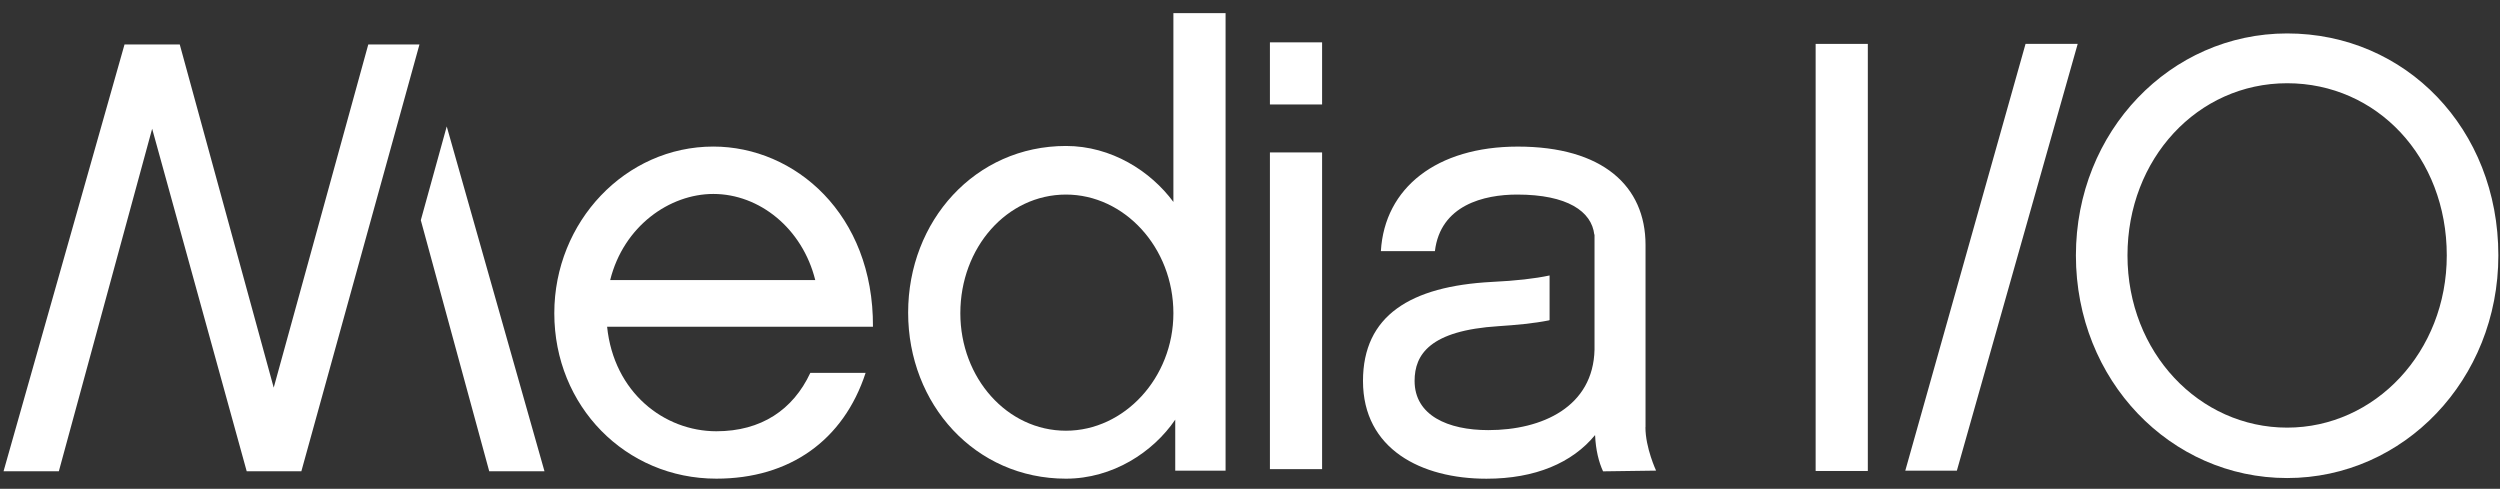 <svg width="179" height="35" viewBox="0 0 179 35" fill="none" xmlns="http://www.w3.org/2000/svg">
<rect x="0" y="0" width="179" height="35" fill="#333333" stroke="none"/>
<g id="Group">
<path id="Vector" d="M0.254 33.743L8.915 3.186H12.871L19.598 27.755L26.368 3.186H30.033L21.577 33.743H17.664L10.894 9.219L4.213 33.743H0.256H0.254ZM38.985 33.743L31.986 9.053L30.13 15.766L35.029 33.743H38.985Z" fill="white"/>
<path id="Vector_2" d="M61.977 26.699C60.393 31.543 56.525 34.272 51.293 34.272C44.787 34.272 39.688 29.075 39.688 22.427C39.688 15.868 44.787 10.494 51.073 10.494C56.92 10.494 62.547 15.338 62.504 23.395H43.469C43.953 28.106 47.557 30.878 51.293 30.878C54.5 30.878 56.786 29.339 58.018 26.699C58.018 26.697 58.022 26.695 58.025 26.695H61.977V26.699ZM58.372 20.051C57.45 16.352 54.373 13.887 51.075 13.887C47.953 13.887 44.657 16.177 43.689 20.051H58.372Z" fill="white"/>
<path id="Vector_3" d="M94.662 7.48H90.926V3.032H94.662V7.48ZM94.662 33.59H90.926V10.914H94.662V33.59Z" fill="white"/>
<path id="Vector_4" d="M65.023 22.384C65.023 15.824 69.816 10.451 76.323 10.451C79.575 10.451 82.39 12.255 84.015 14.459V0.941H87.751V33.7H84.147V30.049C84.147 30.049 84.147 30.049 84.145 30.049C82.561 32.382 79.661 34.273 76.323 34.273C69.816 34.273 65.023 28.945 65.023 22.386V22.384ZM68.76 22.429C68.76 27.052 72.1 30.839 76.323 30.839C80.499 30.839 84.015 27.052 84.015 22.429C84.015 17.718 80.499 13.931 76.323 13.931C72.102 13.931 68.76 17.718 68.76 22.429Z" fill="white"/>
<g id="Group_2">
<path id="Vector_5" d="M178.882 18.289C178.882 27.184 172.112 34.228 163.759 34.228C155.405 34.228 148.635 27.227 148.635 18.289C148.635 9.395 155.405 2.394 163.759 2.394C172.244 2.394 178.882 9.217 178.882 18.289ZM175.189 18.289C175.189 11.245 170.178 5.96 163.759 5.96C157.339 5.96 152.328 11.375 152.328 18.289C152.328 25.245 157.47 30.618 163.759 30.618C170.047 30.618 175.189 25.203 175.189 18.289Z" fill="white"/>
<path id="Vector_6" d="M133.736 33.722H130V3.143H133.736V33.722Z" fill="white"/>
<path id="Vector_7" d="M145.029 3.143L136.418 33.7H140.111L148.763 3.143H145.029Z" fill="white"/>
</g>
<path id="Vector_8" d="M117.82 30.584V17.54C117.82 13.314 114.743 10.496 108.675 10.496C102.871 10.496 99.135 13.446 98.871 17.982H102.739C103.135 14.679 106.257 13.931 108.63 13.931C112.234 13.931 113.963 15.143 114.151 16.794H114.168V17.073C114.168 17.073 114.168 17.09 114.168 17.101C114.168 17.118 114.168 17.136 114.168 17.153V22.449C114.168 22.449 114.168 22.457 114.168 22.462V25.028C114.079 29.123 110.432 30.796 106.562 30.796C103.66 30.796 101.285 29.74 101.285 27.273C101.285 25.379 102.385 23.663 107.307 23.353C108.55 23.271 109.79 23.161 110.916 22.936C110.937 22.931 110.95 22.914 110.95 22.892V19.728C110.95 19.728 110.948 19.722 110.944 19.724C109.889 19.949 108.535 20.103 106.823 20.185C100.976 20.492 97.59 22.607 97.59 27.275C97.59 32.161 101.767 34.276 106.426 34.276C109.935 34.276 112.571 33.135 114.198 31.161C114.202 31.157 114.209 31.161 114.209 31.166C114.254 32.215 114.475 33.092 114.779 33.748L118.576 33.696C118.576 33.696 117.813 32.07 117.813 30.588L117.82 30.584Z" fill="white"/>
</g>
</svg>
